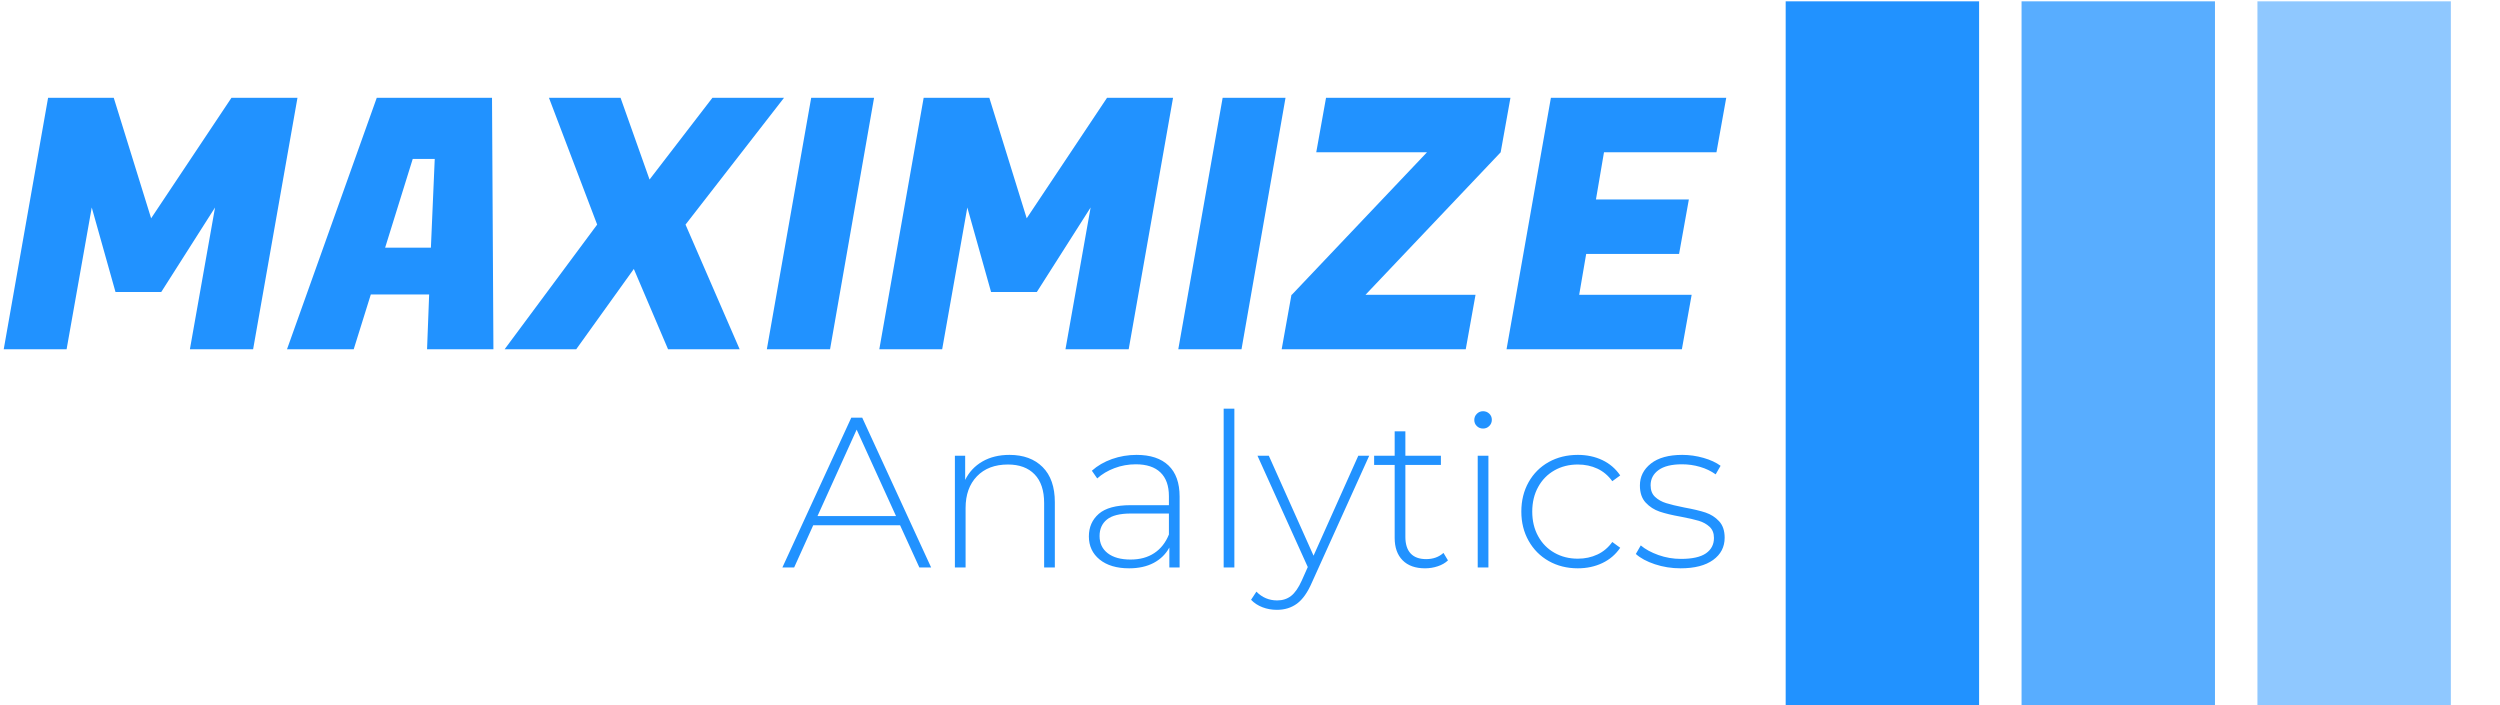 <svg xmlns="http://www.w3.org/2000/svg" version="1.1" xmlns:xlink="http://www.w3.org/1999/xlink" xmlns:svgjs="http://svgjs.dev/svgjs" width="1000" height="282" viewBox="0 0 1000 282"><g transform="matrix(1,0,0,1,-0.606,0.527)"><svg viewBox="0 0 396 112" data-background-color="#ffffff" preserveAspectRatio="xMidYMid meet" height="282" width="1000" xmlns="http://www.w3.org/2000/svg" xmlns:xlink="http://www.w3.org/1999/xlink"><g id="tight-bounds" transform="matrix(1,0,0,1,0.24,-0.209)"><svg viewBox="0 0 395.52 112.419" height="112.419" width="395.52"><g><svg viewBox="0 0 571.624 162.473" height="112.419" width="395.52"><g transform="matrix(1,0,0,1,0,22.455)"><svg viewBox="0 0 395.52 117.563" height="117.563" width="395.52"><g><svg viewBox="0 0 395.52 117.563" height="117.563" width="395.52"><g><svg viewBox="0 0 395.52 57.74" height="57.74" width="395.52"><g transform="matrix(1,0,0,1,0,0)"><svg width="395.52" viewBox="0.95 -36 246.58 36" height="57.74" data-palette-color="#2192ff"><g class="undefined-text-0" data-fill-palette-color="primary" id="text-0"><path d="M7.3-36L16.7-36 22.05-18.75 33.55-36 43-36 36.65 0 27.6 0 31.2-20.3 23.5-8.2 16.95-8.2 13.55-20.3 9.95 0 0.95 0 7.3-36ZM71.05 0L61.55 0 61.85-7.85 53.5-7.85 51.05 0 41.5 0 54.35-36 70.85-36 71.05 0ZM62.65-27.25L59.5-27.25 55.55-14.55 62.1-14.55 62.65-27.25ZM102.4-36L112.65-36 98.55-17.85 106.3 0 96.05 0 91.15-11.5 82.9 0 72.65 0 85.9-17.85 79-36 89.25-36 93.4-24.3 102.4-36ZM116.54-36L125.54-36 119.24 0 110.19 0 116.54-36ZM132.64-36L142.04-36 147.39-18.75 158.89-36 168.34-36 161.99 0 152.94 0 156.54-20.3 148.84-8.2 142.29-8.2 138.89-20.3 135.29 0 126.29 0 132.64-36ZM175.44-36L184.44-36 178.14 0 169.09 0 175.44-36ZM211.64-7.8L210.24 0 183.89 0 185.29-7.8 185.34-7.8 204.69-28.2 188.84-28.2 190.24-36 216.64-36 215.24-28.2 195.89-7.8 211.64-7.8ZM242.58-7.8L241.18 0 216.08 0 222.43-36 247.53-36 246.13-28.2 230.03-28.2 228.88-21.45 242.18-21.45 240.78-13.65 227.48-13.65 226.48-7.8 242.58-7.8Z" fill="#2192ff" data-fill-palette-color="primary"></path></g></svg></g></svg></g><g transform="matrix(1,0,0,1,178.417,71.371)"><svg viewBox="0 0 217.103 46.192" height="46.192" width="217.103"><g transform="matrix(1,0,0,1,0,0)"><svg width="217.103" viewBox="0.25 -37.1 220.13 47" height="46.192" data-palette-color="#2192ff"><g class="undefined-text-1" data-fill-palette-color="secondary" id="text-1"><path d="M32.25 0L27.75-9.85 7.45-9.85 3 0 0.25 0 16.35-35 18.9-35 35 0 32.25 0ZM8.45-12L26.8-12 17.6-32.2 8.45-12ZM53.3-26.3Q58.2-26.3 61.05-23.45 63.9-20.6 63.9-15.25L63.9-15.25 63.9 0 61.4 0 61.4-15.05Q61.4-19.45 59.17-21.75 56.95-24.05 52.95-24.05L52.95-24.05Q48.35-24.05 45.7-21.3 43.05-18.55 43.05-13.9L43.05-13.9 43.05 0 40.55 0 40.55-26.1 42.95-26.1 42.95-20.45Q44.3-23.2 46.97-24.75 49.65-26.3 53.3-26.3L53.3-26.3ZM83-26.3Q87.85-26.3 90.45-23.83 93.05-21.35 93.05-16.55L93.05-16.55 93.05 0 90.65 0 90.65-4.65Q89.4-2.35 87-1.07 84.6 0.2 81.25 0.2L81.25 0.2Q76.9 0.2 74.37-1.85 71.85-3.9 71.85-7.25L71.85-7.25Q71.85-10.5 74.17-12.53 76.5-14.55 81.6-14.55L81.6-14.55 90.55-14.55 90.55-16.65Q90.55-20.3 88.57-22.2 86.6-24.1 82.8-24.1L82.8-24.1Q80.2-24.1 77.82-23.2 75.45-22.3 73.8-20.8L73.8-20.8 72.55-22.6Q74.5-24.35 77.25-25.33 80-26.3 83-26.3L83-26.3ZM81.6-1.85Q84.85-1.85 87.12-3.35 89.4-4.85 90.55-7.7L90.55-7.7 90.55-12.6 81.65-12.6Q77.8-12.6 76.07-11.2 74.35-9.8 74.35-7.35L74.35-7.35Q74.35-4.8 76.25-3.33 78.15-1.85 81.6-1.85L81.6-1.85ZM103.34 0L103.34-37.1 105.84-37.1 105.84 0 103.34 0ZM134.79-26.1L137.34-26.1 123.94 3.55Q122.44 7 120.47 8.45 118.49 9.9 115.79 9.9L115.79 9.9Q113.99 9.9 112.42 9.3 110.84 8.7 109.74 7.55L109.74 7.55 110.99 5.65Q112.99 7.7 115.84 7.7L115.84 7.7Q117.74 7.7 119.09 6.65 120.44 5.6 121.59 3.05L121.59 3.05 122.99-0.1 111.24-26.1 113.89-26.1 124.34-2.75 134.79-26.1ZM154.69-3.4L155.74-1.65Q154.79-0.75 153.36-0.28 151.94 0.2 150.39 0.2L150.39 0.2Q146.99 0.2 145.14-1.68 143.29-3.55 143.29-6.9L143.29-6.9 143.29-23.95 138.49-23.95 138.49-26.1 143.29-26.1 143.29-31.8 145.79-31.8 145.79-26.1 154.09-26.1 154.09-23.95 145.79-23.95 145.79-7.15Q145.79-4.6 147.01-3.28 148.24-1.95 150.64-1.95L150.64-1.95Q153.09-1.95 154.69-3.4L154.69-3.4ZM162.69 0L162.69-26.1 165.19-26.1 165.19 0 162.69 0ZM163.94-32.45Q163.09-32.45 162.49-33.02 161.89-33.6 161.89-34.45L161.89-34.45Q161.89-35.3 162.49-35.9 163.09-36.5 163.94-36.5L163.94-36.5Q164.79-36.5 165.39-35.93 165.99-35.35 165.99-34.5L165.99-34.5Q165.99-33.65 165.39-33.05 164.79-32.45 163.94-32.45L163.94-32.45ZM186.08 0.2Q182.28 0.2 179.28-1.5 176.28-3.2 174.58-6.23 172.88-9.25 172.88-13.05L172.88-13.05Q172.88-16.9 174.58-19.93 176.28-22.95 179.28-24.63 182.28-26.3 186.08-26.3L186.08-26.3Q189.23-26.3 191.81-25.08 194.38-23.85 195.98-21.5L195.98-21.5 194.13-20.15Q192.73-22.1 190.66-23.08 188.58-24.05 186.08-24.05L186.08-24.05Q183.03-24.05 180.61-22.68 178.18-21.3 176.81-18.8 175.43-16.3 175.43-13.05L175.43-13.05Q175.43-9.8 176.81-7.3 178.18-4.8 180.61-3.43 183.03-2.05 186.08-2.05L186.08-2.05Q188.58-2.05 190.66-3.03 192.73-4 194.13-5.95L194.13-5.95 195.98-4.6Q194.38-2.25 191.81-1.03 189.23 0.2 186.08 0.2L186.08 0.2ZM210.08 0.2Q206.93 0.2 204.08-0.75 201.23-1.7 199.63-3.15L199.63-3.15 200.78-5.15Q202.38-3.8 204.91-2.9 207.43-2 210.18-2L210.18-2Q214.13-2 216.01-3.3 217.88-4.6 217.88-6.9L217.88-6.9Q217.88-8.55 216.86-9.5 215.83-10.45 214.33-10.9 212.83-11.35 210.18-11.85L210.18-11.85Q207.08-12.4 205.18-13.05 203.28-13.7 201.93-15.15 200.58-16.6 200.58-19.15L200.58-19.15Q200.58-22.25 203.16-24.28 205.73-26.3 210.48-26.3L210.48-26.3Q212.98-26.3 215.43-25.6 217.88-24.9 219.43-23.75L219.43-23.75 218.28-21.75Q216.68-22.9 214.63-23.5 212.58-24.1 210.43-24.1L210.43-24.1Q206.78-24.1 204.93-22.75 203.08-21.4 203.08-19.2L203.08-19.2Q203.08-17.45 204.13-16.48 205.18-15.5 206.71-15.03 208.23-14.55 210.98-14L210.98-14Q214.03-13.45 215.91-12.83 217.78-12.2 219.08-10.8 220.38-9.4 220.38-6.95L220.38-6.95Q220.38-3.7 217.68-1.75 214.98 0.2 210.08 0.2L210.08 0.2Z" fill="#2192ff" data-fill-palette-color="primary"></path></g></svg></g></svg></g></svg></g></svg></g><g transform="matrix(1,0,0,1,409.151,0)"><svg viewBox="0 0 162.473 162.473" height="162.473" width="162.473"><g data-palette-color="#2192ff"><rect width="44.409" height="162.473" fill="#2192ff" stroke="transparent" data-fill-palette-color="accent" x="0" fill-opacity="1"></rect><rect width="44.409" height="162.473" fill="#2192ff" stroke="transparent" data-fill-palette-color="accent" x="54.158" fill-opacity="0.75"></rect><rect width="44.409" height="162.473" fill="#2192ff" stroke="transparent" data-fill-palette-color="accent" x="108.315" fill-opacity="0.5"></rect></g></svg></g></svg></g><defs></defs></svg><rect width="395.52" height="112.419" fill="none" stroke="none" visibility="hidden"></rect></g></svg></g></svg>